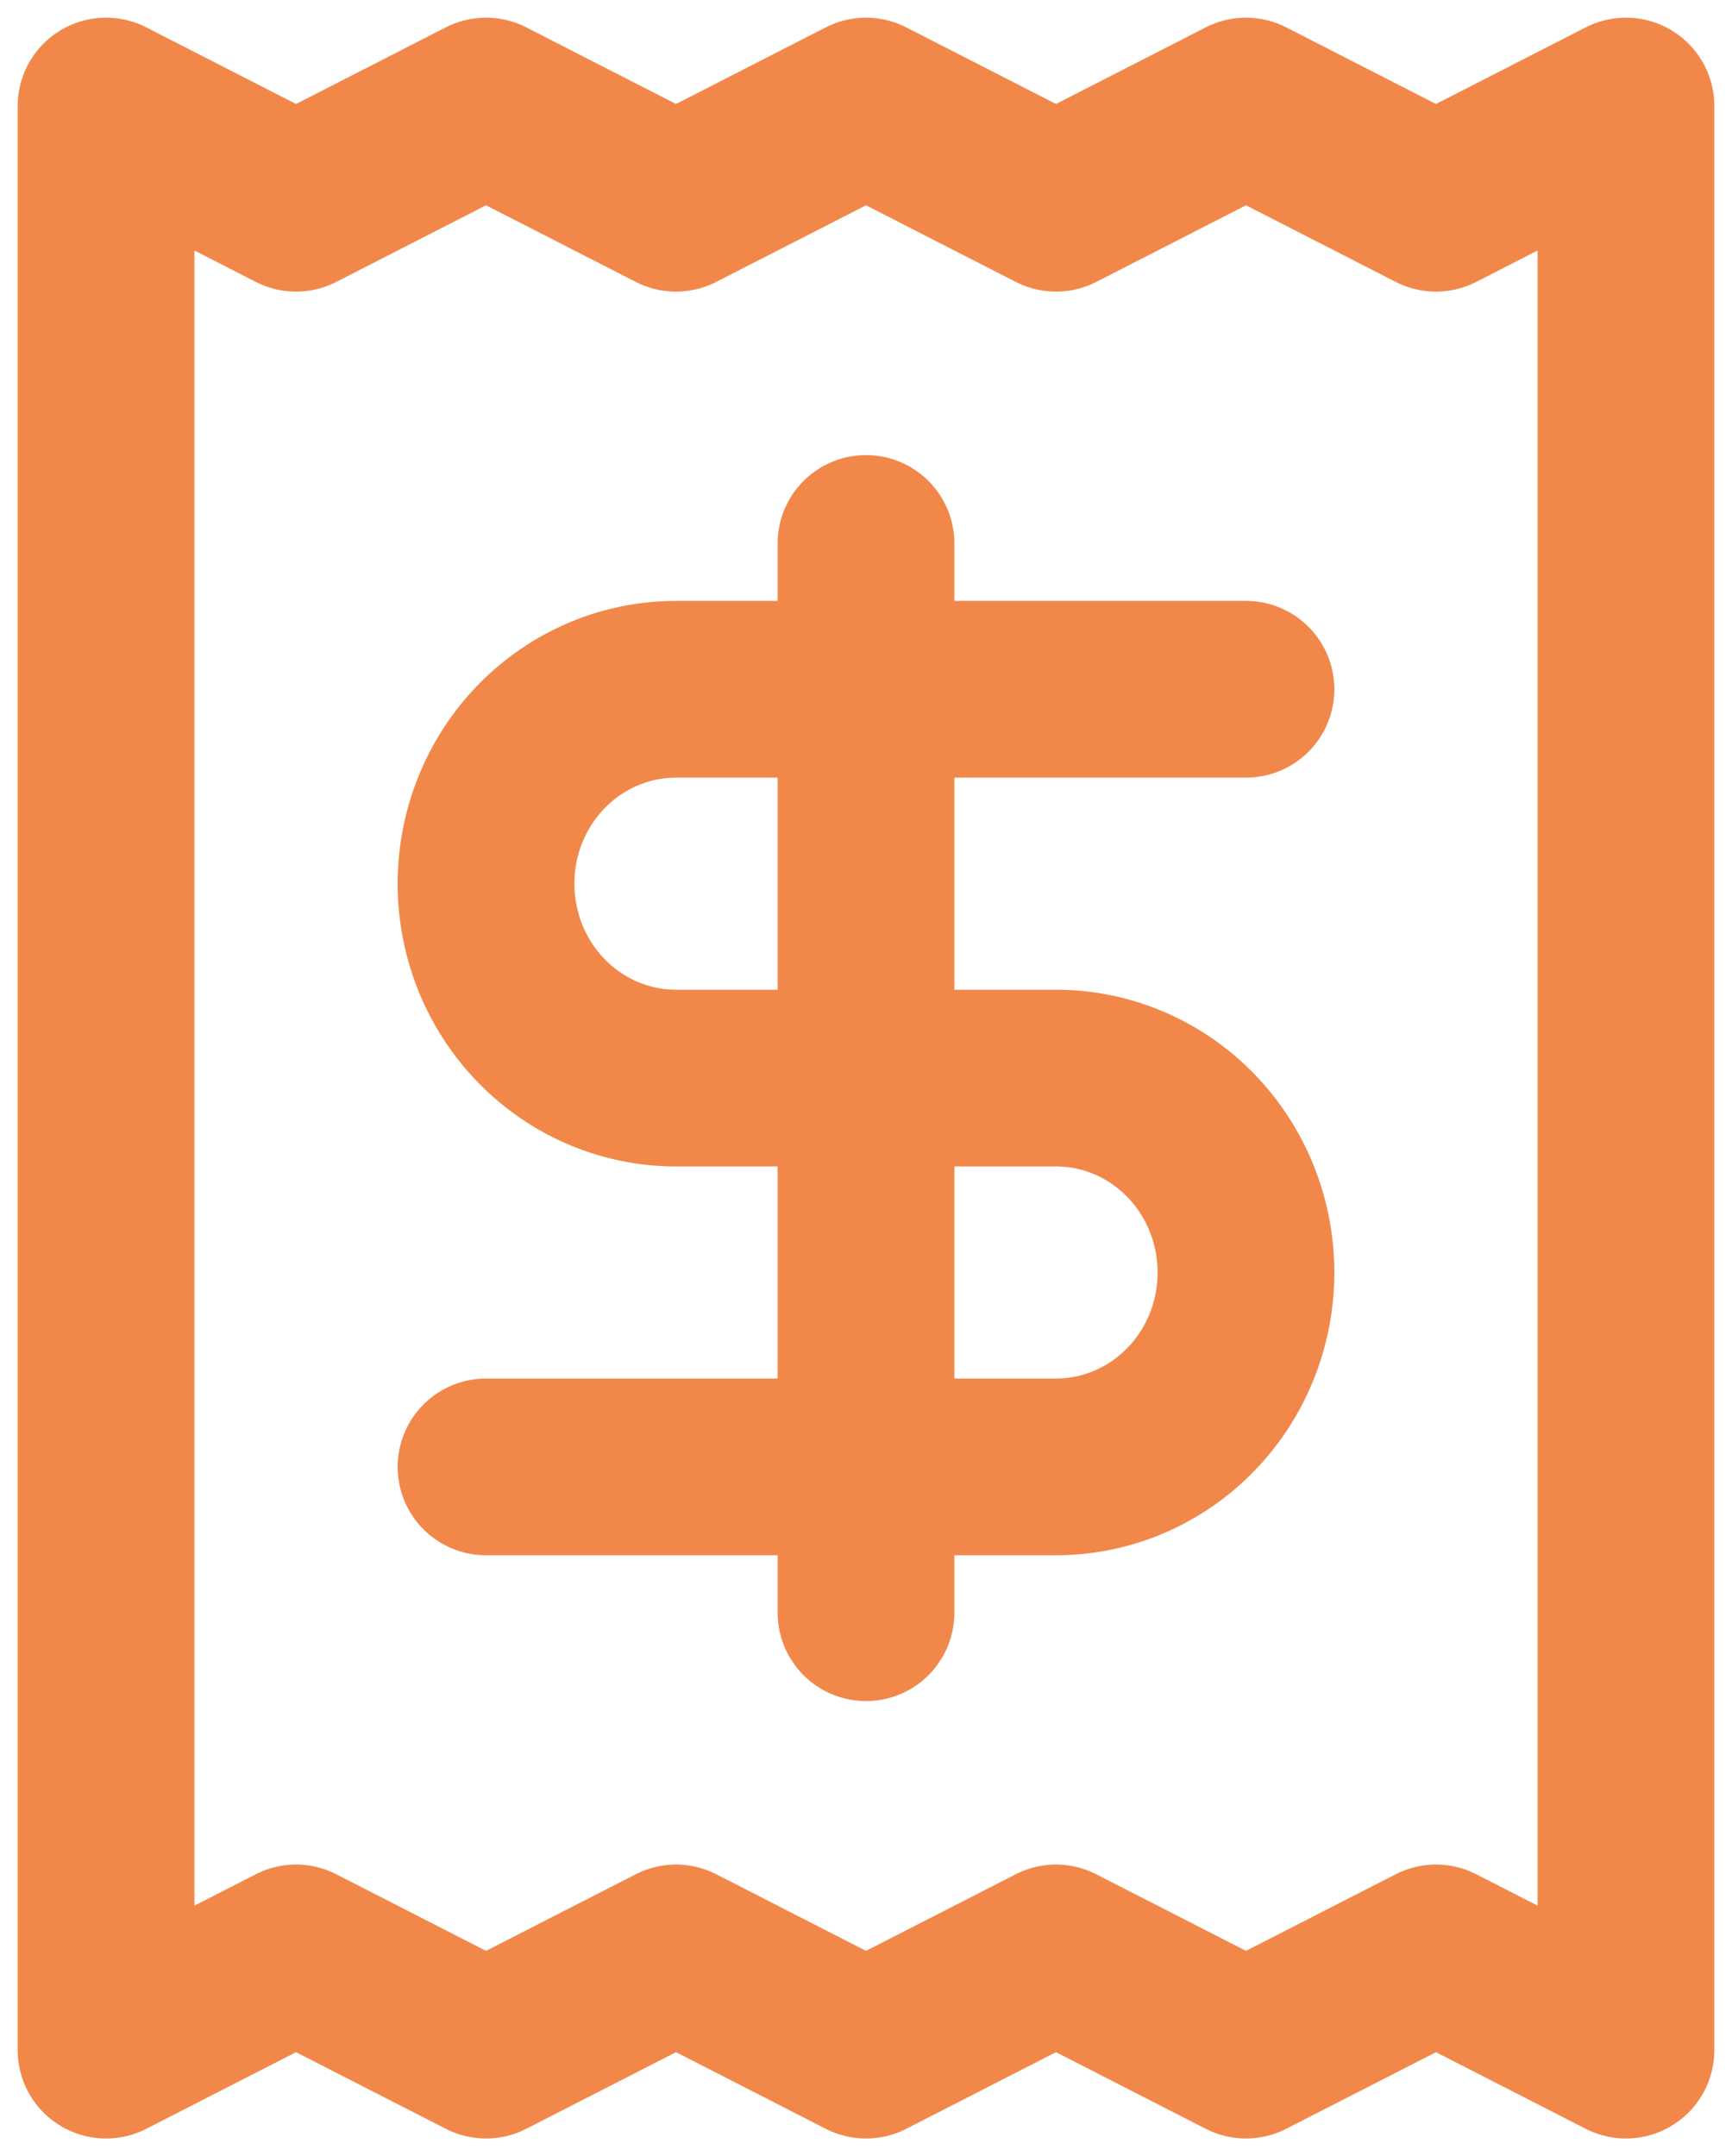 <svg width="49" height="61" viewBox="0 0 49 61" fill="none" xmlns="http://www.w3.org/2000/svg">
<path d="M35.25 19.5H19.125C17.7 19.5 16.332 20.079 15.324 21.111C14.316 22.142 13.75 23.541 13.75 25C13.75 26.459 14.316 27.858 15.324 28.889C16.332 29.921 17.7 30.5 19.125 30.5H29.875C31.3 30.5 32.668 31.079 33.676 32.111C34.684 33.142 35.25 34.541 35.25 36C35.25 37.459 34.684 38.858 33.676 39.889C32.668 40.92 31.3 41.5 29.875 41.5H13.75M24.5 45.625V15.375M3 3V58L8.375 55.25L13.75 58L19.125 55.25L24.5 58L29.875 55.25L35.25 58L40.625 55.25L46 58V3L40.625 5.75L35.25 3L29.875 5.75L24.5 3L19.125 5.75L13.75 3L8.375 5.75L3 3Z" stroke="#F1884A" stroke-width="5" stroke-linecap="round" stroke-linejoin="round"/>
</svg>
